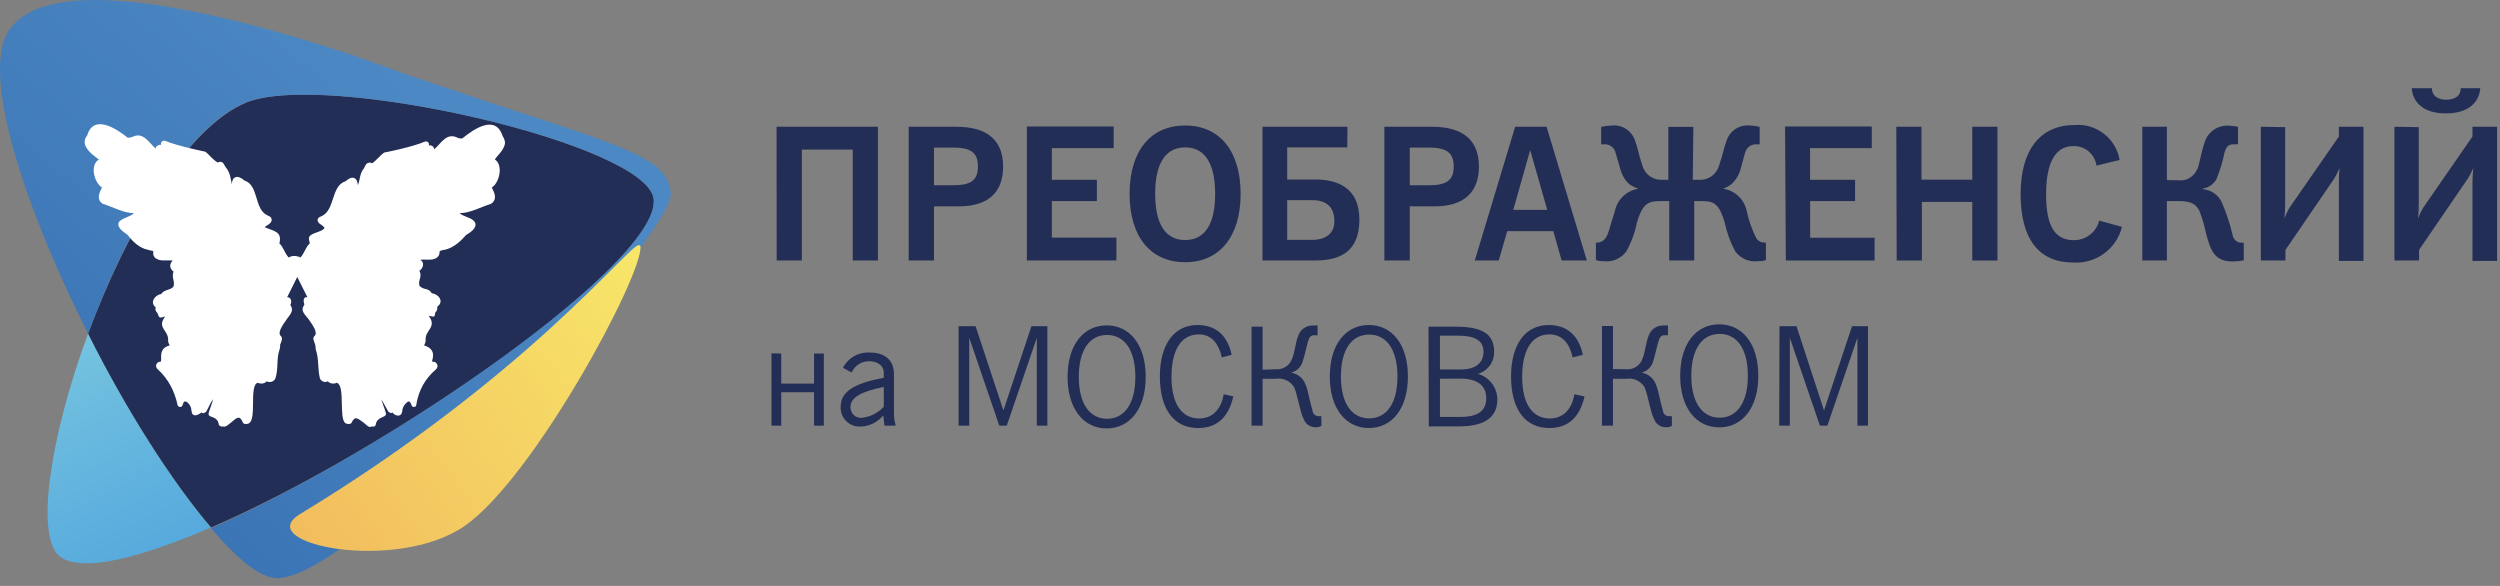 <?xml version="1.0" encoding="UTF-8"?> <svg xmlns="http://www.w3.org/2000/svg" width="256" height="60" viewBox="0 0 256 60" fill="none"><rect x="0" y="0" width="256" height="60" fill="#808080" stroke="none"/> <path d="M182.19 43.591H183.28V34.591L186.36 43.591H187.12L190.2 34.591V43.591H191.28V33.401H189.65L186.78 42.031L183.96 33.401H182.22L182.19 43.591ZM173.19 38.481C173.19 35.721 174.31 34.191 176.09 34.191C177.87 34.191 178.98 35.721 178.98 38.481C178.98 41.241 177.86 42.771 176.09 42.771C174.32 42.771 173.19 41.231 173.19 38.481ZM172.05 38.481C172.05 41.741 173.67 43.761 176.05 43.761C178.43 43.761 180.05 41.761 180.05 38.481C180.05 35.201 178.43 33.211 176.05 33.211C173.67 33.211 172.05 35.211 172.05 38.481ZM165.17 37.791V33.381H164.04V43.591H165.17V38.791H166.5C166.863 38.728 167.236 38.775 167.573 38.924C167.909 39.074 168.193 39.32 168.39 39.631C168.73 40.321 169 42.241 169.39 42.941C169.482 43.183 169.647 43.391 169.862 43.536C170.077 43.681 170.331 43.756 170.59 43.751C170.803 43.764 171.014 43.716 171.2 43.611V42.611C171.111 42.625 171.019 42.625 170.93 42.611C170.777 42.623 170.626 42.575 170.507 42.479C170.387 42.382 170.31 42.243 170.29 42.091C169.9 40.741 169.87 40.091 169.56 39.361C169.444 39.05 169.248 38.775 168.992 38.564C168.735 38.354 168.428 38.215 168.1 38.161V38.161C168.387 38.088 168.649 37.939 168.858 37.729C169.068 37.52 169.217 37.258 169.29 36.971C169.54 36.221 169.71 35.171 169.93 34.691C169.965 34.574 170.04 34.473 170.143 34.407C170.246 34.341 170.369 34.314 170.49 34.331C170.593 34.323 170.697 34.323 170.8 34.331V33.331C170.641 33.312 170.479 33.312 170.32 33.331C169.999 33.32 169.683 33.411 169.418 33.591C169.152 33.77 168.95 34.03 168.84 34.331C168.51 35.071 168.46 36.331 168.05 37.031C167.894 37.291 167.667 37.503 167.397 37.641C167.126 37.779 166.822 37.838 166.52 37.811L165.17 37.791ZM162.22 40.591L161.22 40.371C160.94 41.981 160.02 42.851 158.7 42.851C156.93 42.851 155.87 41.361 155.87 38.591C155.87 35.821 156.87 34.241 158.67 34.241C159.87 34.241 160.72 35.061 161.03 36.601L162.09 36.331C161.65 34.331 160.46 33.281 158.57 33.281C156.26 33.281 154.73 35.191 154.73 38.551C154.73 41.911 156.17 43.831 158.66 43.831C160.56 43.831 161.76 42.751 162.26 40.591H162.22ZM149.55 38.771C151.29 38.771 152.19 39.481 152.19 40.771C152.19 42.061 151.36 42.691 149.55 42.691H147.45V38.781L149.55 38.771ZM149.31 34.371C151.06 34.371 151.91 34.881 151.91 36.021C151.91 37.161 151.1 37.831 149.62 37.831H147.45V34.371H149.31ZM146.31 43.661H149.42C152.01 43.661 153.33 42.731 153.33 40.911C153.328 40.315 153.132 39.735 152.771 39.261C152.41 38.786 151.904 38.442 151.33 38.281C151.82 38.144 152.25 37.847 152.552 37.437C152.855 37.028 153.012 36.53 153 36.021C153 34.161 151.73 33.451 149.05 33.451H146.28L146.31 43.661ZM137.31 38.551C137.31 35.791 138.42 34.261 140.2 34.261C141.98 34.261 143.1 35.791 143.1 38.551C143.1 41.311 141.98 42.841 140.2 42.841C138.42 42.841 137.31 41.301 137.31 38.551ZM136.17 38.551C136.17 41.811 137.79 43.831 140.17 43.831C142.55 43.831 144.17 41.831 144.17 38.551C144.17 35.271 142.55 33.281 140.17 33.281C137.79 33.281 136.17 35.281 136.17 38.551ZM129.29 37.861V33.451H128.16V43.591H129.29V38.791H130.62C130.983 38.728 131.356 38.775 131.693 38.924C132.029 39.074 132.313 39.32 132.51 39.631C132.85 40.321 133.12 42.241 133.51 42.941C133.602 43.183 133.767 43.391 133.982 43.536C134.197 43.681 134.451 43.756 134.71 43.751C134.919 43.764 135.128 43.716 135.31 43.611V42.611C135.224 42.626 135.136 42.626 135.05 42.611C134.897 42.623 134.746 42.575 134.626 42.479C134.507 42.382 134.43 42.243 134.41 42.091C134.02 40.741 133.99 40.091 133.68 39.361C133.564 39.05 133.368 38.775 133.112 38.564C132.855 38.354 132.548 38.215 132.22 38.161V38.161C132.506 38.087 132.768 37.937 132.977 37.728C133.186 37.519 133.336 37.258 133.41 36.971C133.66 36.221 133.83 35.171 134.04 34.691C134.078 34.574 134.156 34.475 134.26 34.409C134.364 34.343 134.488 34.316 134.61 34.331C134.713 34.323 134.817 34.323 134.92 34.331V33.331C134.761 33.312 134.599 33.312 134.44 33.331C134.119 33.32 133.803 33.411 133.538 33.591C133.272 33.77 133.07 34.03 132.96 34.331C132.63 35.071 132.58 36.331 132.17 37.031C132.014 37.291 131.787 37.503 131.517 37.641C131.246 37.779 130.942 37.838 130.64 37.811L129.29 37.861ZM126.31 40.591L125.31 40.371C125.03 41.981 124.11 42.851 122.79 42.851C121.02 42.851 119.96 41.361 119.96 38.591C119.96 35.821 120.96 34.241 122.76 34.241C123.96 34.241 124.76 35.061 125.12 36.601L126.12 36.331C125.69 34.331 124.5 33.281 122.61 33.281C120.29 33.281 118.77 35.191 118.77 38.551C118.77 41.911 120.21 43.831 122.69 43.831C124.603 43.831 125.803 42.751 126.29 40.591H126.31ZM110.47 38.591C110.47 35.831 111.58 34.301 113.36 34.301C115.14 34.301 116.26 35.831 116.26 38.591C116.26 41.351 115.14 42.881 113.36 42.881C111.58 42.881 110.47 41.341 110.47 38.591ZM109.32 38.591C109.32 41.851 110.95 43.871 113.32 43.871C115.69 43.871 117.32 41.871 117.32 38.591C117.32 35.311 115.7 33.321 113.32 33.321C110.94 33.321 109.32 35.321 109.32 38.591ZM98.16 43.591H99.25V34.591L102.33 43.591H103.09L106.17 34.591V43.591H107.25V33.401H105.62L102.75 42.031L99.9 33.401H98.16V43.591ZM90.5 41.651C89.921 42.279 89.138 42.679 88.29 42.781C88.136 42.8 87.981 42.785 87.833 42.738C87.686 42.691 87.55 42.612 87.436 42.508C87.322 42.403 87.232 42.275 87.172 42.133C87.113 41.99 87.085 41.836 87.09 41.681C87.09 40.681 88.2 40.091 90.5 39.621V41.651ZM90.45 42.591L90.57 43.591H91.7V43.481C91.594 43.128 91.54 42.76 91.54 42.391V38.291C91.54 36.891 90.62 36.101 89.07 36.101C88.509 36.065 87.95 36.193 87.462 36.47C86.973 36.747 86.576 37.161 86.32 37.661L87.21 38.141C87.364 37.794 87.616 37.499 87.936 37.294C88.257 37.09 88.63 36.984 89.01 36.991C89.9 36.991 90.5 37.481 90.5 38.141V38.681C87.5 39.261 86.08 40.061 86.08 41.681C86.072 41.946 86.118 42.21 86.215 42.456C86.313 42.703 86.46 42.926 86.647 43.114C86.835 43.301 87.058 43.448 87.305 43.546C87.551 43.644 87.815 43.69 88.08 43.681C88.527 43.676 88.968 43.574 89.371 43.382C89.775 43.191 90.133 42.914 90.42 42.571L90.45 42.591ZM79 36.181V43.591H80V40.161H83.36V43.591H84.36V36.201H83.36V39.281H80V36.201L79 36.181Z" fill="#232E56"></path> <path d="M246.96 9.031C247.07 10.461 248.13 11.611 250.46 11.611C252.79 11.611 253.87 10.461 253.98 9.031H251.98C251.98 10.101 250.91 10.211 250.49 10.211C250.07 10.211 249.06 10.101 249.02 9.031H246.96ZM245.19 12.981V26.671H247.71V25.591L252.71 18.281C252.924 17.941 253.108 17.583 253.26 17.211C253.2 17.771 253.18 18.471 253.18 18.831V26.721H255.7V12.981H253.18V13.981L248.12 21.291C247.914 21.637 247.743 22.002 247.61 22.381C247.67 21.851 247.68 21.151 247.68 20.871V13.021L245.19 12.981ZM231.51 12.981V26.671H234.03V25.591L239.03 18.281C239.237 17.939 239.417 17.581 239.57 17.211C239.51 17.771 239.5 18.471 239.5 18.831V26.721H242.02V12.981H239.5V13.981L234.43 21.291C234.228 21.639 234.058 22.004 233.92 22.381C233.98 21.851 234 21.151 234 20.871V13.021L231.51 12.981ZM221.89 18.441V12.981H219.37V26.671H221.89V20.591H223.15C224.45 20.591 224.9 20.971 225.22 21.591C225.51 22.345 225.737 23.121 225.9 23.911C226.37 25.641 226.74 26.771 228.61 26.771C228.996 26.774 229.381 26.737 229.76 26.661V24.851C229.714 24.861 229.666 24.861 229.62 24.851C229.384 24.874 229.147 24.805 228.961 24.657C228.775 24.51 228.652 24.297 228.62 24.061C228.345 22.9 227.967 21.765 227.49 20.671C227.311 20.306 227.039 19.995 226.702 19.767C226.366 19.539 225.975 19.402 225.57 19.371V19.311C225.867 19.266 226.149 19.153 226.394 18.979C226.639 18.805 226.84 18.576 226.98 18.311C227.332 17.441 227.603 16.541 227.79 15.621C228.04 14.791 228.37 14.771 228.94 14.771H229.17V12.981C228.87 12.92 228.566 12.883 228.26 12.871C227.702 12.827 227.147 12.977 226.687 13.296C226.228 13.615 225.893 14.083 225.74 14.621C225.49 15.351 225.46 15.691 225.16 16.841C225.052 17.372 224.749 17.843 224.31 18.161C223.953 18.405 223.52 18.512 223.09 18.461L221.89 18.441ZM214.96 22.591C214.814 23.17 214.476 23.682 214.003 24.045C213.529 24.408 212.947 24.601 212.35 24.591C210.35 24.591 209.52 23.051 209.52 19.891C209.52 16.731 210.43 14.961 212.29 14.961C212.866 14.938 213.429 15.13 213.871 15.5C214.313 15.87 214.601 16.391 214.68 16.961L217.05 16.381C216.869 15.316 216.294 14.358 215.441 13.695C214.588 13.032 213.517 12.713 212.44 12.801C208.94 12.801 206.91 15.321 206.91 19.881C206.91 24.441 208.75 26.881 212.29 26.881C213.419 26.957 214.539 26.632 215.453 25.965C216.368 25.298 217.018 24.33 217.29 23.231L214.96 22.591ZM194.22 26.681H196.8V20.681H201.96V26.681H204.54V12.981H201.96V18.401H196.76V12.981H194.18L194.22 26.681ZM182.87 26.681H191.96V24.341H185.36V20.591H189.96V18.411H185.35V15.171H191.67V12.951H182.79L182.87 26.681ZM173.4 12.991H170.84V18.411H170.18C169.732 18.428 169.292 18.295 168.929 18.032C168.567 17.769 168.303 17.392 168.18 16.961C167.73 15.611 167.73 15.161 167.41 14.351C167.237 13.858 166.898 13.44 166.452 13.168C166.005 12.896 165.478 12.788 164.96 12.861C164.623 12.869 164.288 12.912 163.96 12.991V14.781H164.17C164.461 14.74 164.756 14.813 164.995 14.984C165.233 15.156 165.396 15.412 165.45 15.701C165.64 16.291 165.79 16.891 165.96 17.451C166.114 17.967 166.396 18.435 166.78 18.811C167.08 19.04 167.419 19.213 167.78 19.321V19.321C167.187 19.413 166.637 19.684 166.204 20.099C165.771 20.515 165.476 21.053 165.36 21.641C164.79 23.351 164.72 24.011 164.36 24.441C164.264 24.57 164.138 24.673 163.994 24.743C163.849 24.812 163.69 24.846 163.53 24.841H163.42V26.631C163.66 26.719 163.915 26.756 164.17 26.741C164.619 26.804 165.076 26.744 165.493 26.568C165.91 26.392 166.272 26.106 166.54 25.741C167.051 24.82 167.415 23.825 167.62 22.791C168.26 20.641 168.88 20.591 170.27 20.591H170.93V26.671H173.49V20.591H173.96C175.35 20.591 175.96 20.591 176.61 22.791C176.824 23.822 177.188 24.816 177.69 25.741C177.958 26.106 178.32 26.392 178.737 26.568C179.154 26.744 179.611 26.804 180.06 26.741C180.321 26.755 180.583 26.718 180.83 26.631V24.841H180.72C180.556 24.849 180.393 24.817 180.245 24.747C180.097 24.677 179.968 24.572 179.87 24.441C179.416 23.555 179.08 22.614 178.87 21.641C178.757 21.049 178.462 20.508 178.027 20.092C177.591 19.676 177.036 19.407 176.44 19.321V19.321C176.773 19.211 177.082 19.038 177.35 18.811C177.756 18.429 178.052 17.946 178.21 17.411C178.44 16.641 178.48 16.341 178.68 15.701C178.738 15.415 178.902 15.161 179.14 14.99C179.377 14.82 179.67 14.745 179.96 14.781H180.19V12.991C179.889 12.912 179.581 12.869 179.27 12.861C178.752 12.788 178.225 12.896 177.778 13.168C177.332 13.44 176.993 13.858 176.82 14.351C176.5 15.161 176.5 15.611 176.03 16.961C175.905 17.401 175.634 17.784 175.261 18.048C174.888 18.312 174.436 18.44 173.98 18.411H173.34L173.4 12.991ZM154.96 21.491L156.69 15.371L158.44 21.491H154.96ZM151.02 26.671H153.47L154.34 23.671H159.06L159.91 26.671H162.49L158.37 12.981H155.15L151.02 26.671ZM144.36 18.971V15.111H146.28C148.05 15.111 148.86 15.561 148.86 17.051C148.86 18.541 148.03 18.971 146.28 18.971H144.36ZM141.76 26.671H144.36V21.131H146.9C149.9 21.131 151.44 19.701 151.44 17.051C151.44 14.401 149.86 12.981 146.66 12.981H141.76V26.671ZM131.81 20.491H134.33C135.57 20.491 136.64 20.961 136.64 22.681C136.64 24.091 135.48 24.561 134.42 24.561H131.81V20.491ZM137.98 12.981H129.28V26.671H134.69C137.26 26.671 139.2 25.741 139.2 22.491C139.2 19.241 137 18.381 134.67 18.381H131.81V15.091H137.96L137.98 12.981ZM118.29 19.851C118.29 16.711 119.36 15.091 121.36 15.091C123.36 15.091 124.43 16.711 124.43 19.851C124.43 22.991 123.35 24.581 121.36 24.581C119.37 24.581 118.29 22.981 118.29 19.851ZM115.67 19.851C115.67 24.291 117.86 26.851 121.36 26.851C124.86 26.851 127.04 24.251 127.04 19.851C127.04 15.451 124.88 12.851 121.36 12.851C117.84 12.851 115.67 15.431 115.67 19.851ZM105.15 26.671H114.32V24.331H107.71V20.591H112.32V18.411H107.71V15.171H114.04V12.951H105.15V26.671ZM95.64 18.971V15.111H97.57C99.33 15.111 100.14 15.561 100.14 17.051C100.14 18.541 99.32 18.971 97.57 18.971H95.64ZM93.05 26.671H95.64V21.131H98.19C101.19 21.131 102.72 19.701 102.72 17.051C102.72 14.401 101.14 12.981 97.94 12.981H93.05V26.671ZM79.53 26.671H82.11V15.321H87.32V26.671H89.9V12.981H79.52L79.53 26.671Z" fill="#232E56"></path> <path d="M66.936 20.395C66.379 14.738 33.237 7.17 25.191 10.516C18.977 13.145 12.922 23.741 9.018 34.177C12.922 41.984 17.622 49.314 21.606 54.014C40.168 45.968 67.653 26.768 66.936 20.395Z" fill="#232E56"></path> <path d="M9.01 34.177C5.107 44.773 3.513 55.209 6.222 57.042C6.859 57.52 7.815 57.679 8.931 57.679C11.878 57.679 16.419 56.245 21.598 54.014C17.614 49.394 12.914 41.985 9.01 34.177Z" fill="url(#paint0_linear_679_118)"></path> <path d="M68.692 19.757C68.293 16.571 65.505 15.455 51.643 10.994L41.446 7.568C41.446 7.568 21.927 0 9.738 0C5.277 0 1.851 1.036 0.577 3.744C-1.654 8.763 2.887 21.988 9.021 34.177C12.845 23.741 18.9 13.145 25.114 10.516C33.24 7.17 66.382 14.738 66.939 20.395C67.576 26.768 40.092 45.968 21.609 54.094C24.397 57.36 26.787 59.352 28.619 59.192C36.984 58.714 68.612 24.617 68.692 19.837V19.757Z" fill="url(#paint1_linear_679_118)"></path> <path d="M30.695 52.659C25.755 55.687 40.573 58.714 47.584 53.854C54.595 48.995 65.748 28.361 65.589 25.254C65.589 25.174 65.509 25.095 65.429 25.095C64.314 25.095 54.196 38.399 30.695 52.659Z" fill="url(#paint2_linear_679_118)"></path> <path d="M51.712 14.659C51.712 14.419 51.632 14.181 51.473 13.941C50.756 11.711 48.605 13.145 47.33 14.181C47.171 14.181 47.012 14.181 46.852 14.101C45.737 13.543 45.179 14.659 44.462 15.296C44.462 15.057 44.223 14.818 43.905 14.898C43.984 14.659 43.825 14.419 43.506 14.499C42.232 15.057 39.443 15.614 39.364 15.614C38.965 15.854 38.487 16.491 38.089 16.73C38.009 16.65 37.93 16.65 37.85 16.65C37.531 16.65 37.372 16.969 37.292 17.208C36.814 17.765 36.894 18.323 36.655 18.96C36.575 18.164 36.097 17.925 35.38 18.562C33.867 19.04 34.345 21.51 32.911 22.147C32.353 22.306 32.433 22.785 32.911 23.023C33.229 23.262 33.229 23.342 33.229 23.342C32.99 23.82 31.556 23.82 31.636 24.457C31.636 24.617 31.716 24.776 31.716 24.936C31.317 25.254 31.158 25.971 30.76 26.369C30.68 26.369 30.68 26.29 30.6 26.29C30.521 26.29 30.361 26.21 30.202 26.21C30.043 26.21 29.883 26.21 29.724 26.29L29.565 26.369C29.166 25.971 29.007 25.254 28.609 24.936C28.927 23.661 27.971 23.661 27.095 23.262C27.254 23.103 27.892 22.864 27.812 22.466C27.812 22.227 27.573 22.147 27.414 22.067C25.98 21.43 26.537 18.96 25.024 18.483C24.307 17.845 23.749 18.084 23.749 18.881C23.59 18.244 23.59 17.686 23.112 17.128C22.952 16.889 22.873 16.57 22.554 16.57C22.474 16.57 22.395 16.57 22.315 16.65C21.837 16.411 21.359 15.774 21.04 15.535C21.04 15.535 18.252 14.977 16.898 14.419C16.659 14.34 16.42 14.579 16.499 14.818C16.181 14.818 15.942 14.977 15.942 15.216C15.225 14.579 14.667 13.463 13.552 14.021C13.392 14.101 13.153 14.101 13.074 14.101C11.799 13.065 9.568 11.711 8.931 13.862C8.134 14.818 9.329 15.774 10.126 16.331C9.17 16.889 9.648 18.721 10.445 19.2C10.206 19.677 9.807 20.395 10.524 20.872C11.56 21.191 12.675 21.828 13.711 21.828C13.392 22.227 12.118 22.386 12.118 22.944C12.118 23.262 12.357 23.581 13.074 24.059C13.552 24.697 14.269 25.413 15.145 25.573C15.304 25.652 15.623 25.652 15.703 25.732C15.623 26.21 15.862 26.449 16.101 26.529C16.42 26.768 17.216 26.608 17.694 26.688C17.296 27.007 17.376 27.564 17.774 27.803C17.535 28.441 17.933 28.759 17.774 29.317C17.774 29.397 17.535 29.556 17.296 29.636C16.818 29.795 16.659 29.875 16.499 30.114C15.862 30.194 15.304 30.99 15.942 31.468C15.862 31.707 15.942 31.866 16.101 32.026C16.26 32.265 16.181 32.584 16.579 32.504C16.738 32.424 16.818 32.424 16.898 32.424C16.021 33.619 17.296 33.779 17.216 34.894C17.216 35.053 17.296 35.212 17.376 35.372C16.42 35.611 16.499 36.328 16.499 36.726C16.499 37.045 16.499 37.045 16.34 37.045C15.942 37.124 15.862 37.602 16.181 37.842C17.216 38.797 17.854 39.992 18.172 41.426C18.172 41.586 18.332 41.666 18.411 41.666C18.81 41.745 18.65 41.108 18.969 41.108C19.208 41.108 19.606 41.586 19.606 42.064C19.686 42.781 20.244 42.542 20.642 42.223C20.722 42.383 20.961 42.303 21.12 42.144C21.359 41.745 21.518 41.267 21.837 40.869C21.757 41.188 21.598 41.586 21.518 41.825C21.439 42.144 21.2 42.462 21.518 42.621C21.996 42.781 22.315 42.94 22.395 43.418C22.395 43.578 22.634 43.737 22.793 43.657C23.112 43.816 23.43 43.418 23.669 43.259C24.227 42.781 24.546 42.462 24.864 43.259C24.944 43.498 25.422 43.418 25.502 43.339C26.298 42.861 25.502 39.514 26.378 39.196C26.776 39.355 27.095 39.276 27.334 39.036C27.414 39.116 27.493 39.116 27.653 39.116C27.892 39.116 28.131 38.957 28.21 38.718C28.529 37.682 28.29 36.806 28.609 35.85C28.688 35.611 28.688 35.452 28.688 35.292C28.768 35.053 29.007 34.655 28.768 34.416C28.37 34.097 28.927 33.3 29.326 32.743C29.565 32.344 30.202 31.866 29.724 31.229C29.883 30.99 29.883 30.433 29.405 30.433C29.804 29.636 30.122 28.998 30.441 28.361C30.76 28.998 31.078 29.636 31.477 30.433C30.999 30.353 31.078 30.91 31.158 31.149V31.229C30.68 31.866 31.317 32.265 31.636 32.743C32.034 33.3 32.592 34.097 32.194 34.416C31.955 34.655 32.194 34.974 32.273 35.292C32.353 35.531 32.273 35.611 32.353 35.85C32.672 36.806 32.512 37.682 32.751 38.718C32.831 38.957 33.07 39.116 33.309 39.116C33.389 39.116 33.468 39.116 33.548 39.036C33.787 39.276 34.106 39.355 34.504 39.196C35.38 39.514 34.663 42.861 35.38 43.339C35.46 43.418 35.938 43.498 36.018 43.259C36.336 42.542 36.655 42.861 37.213 43.259C37.452 43.418 37.77 43.896 38.089 43.657C38.248 43.737 38.487 43.657 38.487 43.418C38.567 43.02 38.806 42.861 39.364 42.621C39.682 42.462 39.443 42.144 39.364 41.825C39.284 41.586 39.125 41.188 39.045 40.869C39.284 41.267 39.523 41.745 39.762 42.144C39.842 42.223 40.001 42.303 40.081 42.303L40.16 42.223C40.479 42.621 41.116 42.781 41.196 42.064C41.196 41.666 41.594 41.188 41.833 41.108C42.152 41.108 42.072 41.745 42.391 41.666C42.55 41.666 42.63 41.586 42.63 41.426C42.869 39.992 43.506 38.797 44.622 37.842C44.701 37.762 44.861 37.602 44.781 37.364C44.701 37.124 44.542 37.045 44.383 37.045C44.223 37.045 44.223 37.045 44.303 36.726C44.383 36.328 44.462 35.691 43.427 35.372C43.506 35.212 43.586 35.053 43.586 34.814C43.506 33.779 44.781 33.539 43.905 32.344C44.144 32.344 44.542 32.584 44.542 32.185C44.542 32.105 44.542 32.026 44.622 31.946C44.781 31.787 44.781 31.628 44.781 31.389C45.498 30.91 44.94 30.114 44.223 30.034C44.064 29.795 43.905 29.636 43.427 29.556C43.188 29.477 42.949 29.317 42.949 29.238C42.789 28.68 43.267 28.361 42.949 27.724C43.347 27.485 43.506 26.848 43.028 26.608C43.506 26.529 44.223 26.688 44.622 26.449C44.781 26.369 45.02 26.21 45.02 25.732C45.1 25.652 45.418 25.573 45.578 25.573C46.534 25.334 47.251 24.617 47.729 24.059C49.003 23.342 49.003 22.625 47.808 22.227C47.49 22.067 47.171 21.988 47.091 21.828C48.127 21.828 49.242 21.191 50.278 20.872C50.995 20.395 50.597 19.677 50.358 19.2C51.154 18.721 51.553 16.889 50.676 16.331C50.836 16.013 51.632 15.376 51.712 14.659Z" fill="white"></path> <defs> <linearGradient id="paint0_linear_679_118" x1="5.09" y1="33.986" x2="16.419" y2="57.776" gradientUnits="userSpaceOnUse"> <stop stop-color="#77C5E0"></stop> <stop offset="1" stop-color="#55A8DD"></stop> </linearGradient> <linearGradient id="paint1_linear_679_118" x1="43.615" y1="9.629" x2="12.461" y2="45.315" gradientUnits="userSpaceOnUse"> <stop stop-color="#4C88C3"></stop> <stop offset="1" stop-color="#3C75B6"></stop> </linearGradient> <linearGradient id="paint2_linear_679_118" x1="69.678" y1="24.923" x2="29.461" y2="52.678" gradientUnits="userSpaceOnUse"> <stop stop-color="#F8EA6A"></stop> <stop offset="1" stop-color="#F2BD5E"></stop> </linearGradient> </defs> </svg> 